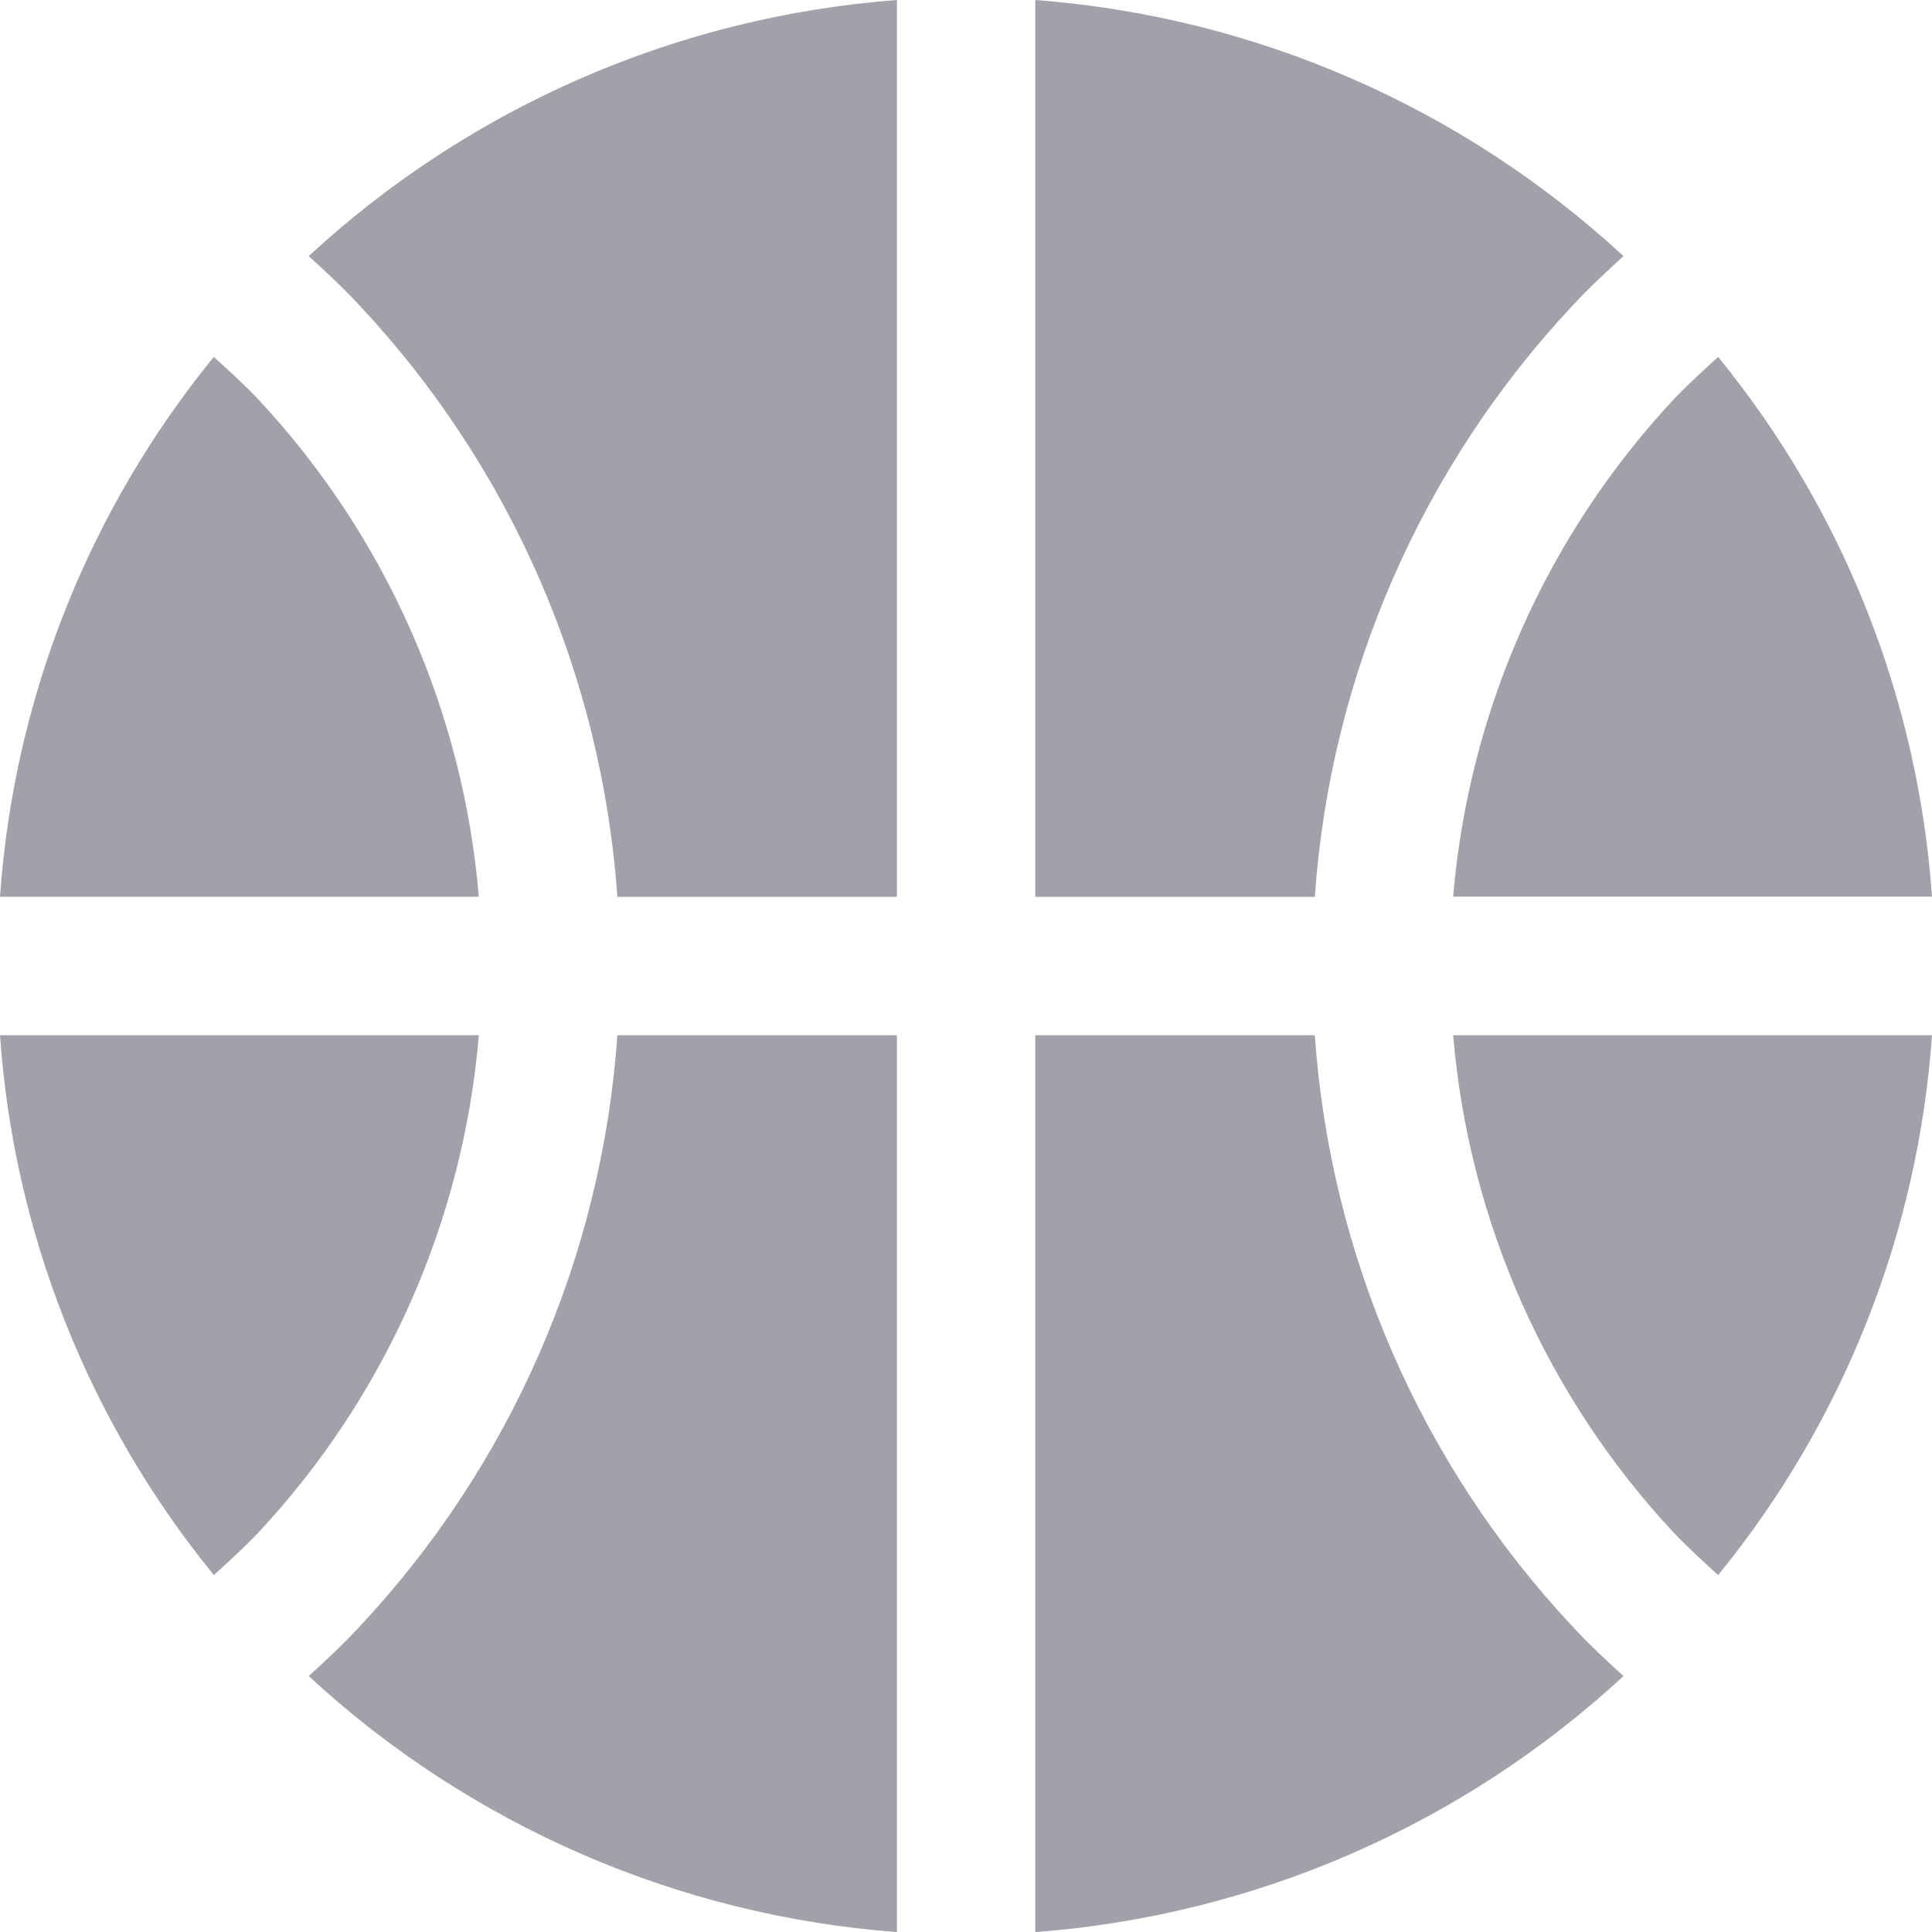 <svg width="20" height="20" viewBox="0 0 20 20" fill="none" xmlns="http://www.w3.org/2000/svg">
<path d="M15.043 10.717H20C19.856 12.764 19.083 14.716 17.786 16.305C17.629 16.162 17.471 16.018 17.328 15.868C16.01 14.456 15.205 12.642 15.043 10.717Z" fill="#A1A1AA"/>
<path d="M20 9.282H15.043C15.205 7.358 16.01 5.544 17.328 4.132C17.471 3.982 17.629 3.838 17.786 3.695C19.083 5.284 19.856 7.236 20 9.282Z" fill="#A1A1AA"/>
<path d="M3.6851e-05 10.717H4.957C4.795 12.642 3.99 14.456 2.672 15.868C2.529 16.018 2.371 16.162 2.214 16.305C0.917 14.716 0.143 12.764 3.6851e-05 10.717Z" fill="#A1A1AA"/>
<path d="M4.957 9.283H0C0.143 7.236 0.917 5.284 2.213 3.695C2.371 3.838 2.529 3.981 2.672 4.132C3.99 5.544 4.795 7.358 4.957 9.283Z" fill="#A1A1AA"/>
<path d="M3.196 2.651C4.869 1.105 7.014 0.171 9.285 0V9.284H6.391C6.231 6.996 5.288 4.832 3.719 3.159C3.554 2.98 3.375 2.815 3.196 2.651Z" fill="#A1A1AA"/>
<path d="M16.806 2.651C16.627 2.815 16.448 2.98 16.283 3.159C14.714 4.833 13.771 6.996 13.611 9.284H10.717V0C12.988 0.171 15.134 1.106 16.806 2.651Z" fill="#A1A1AA"/>
<path d="M6.391 10.717H9.285V20.001C7.014 19.83 4.869 18.896 3.196 17.351C3.375 17.186 3.554 17.021 3.719 16.842C5.288 15.169 6.232 13.005 6.391 10.717Z" fill="#A1A1AA"/>
<path d="M16.806 17.351C15.134 18.896 12.988 19.83 10.717 20.001V10.717H13.611C13.771 13.005 14.714 15.169 16.283 16.842C16.448 17.021 16.627 17.186 16.806 17.351Z" fill="#A1A1AA"/>
</svg>
